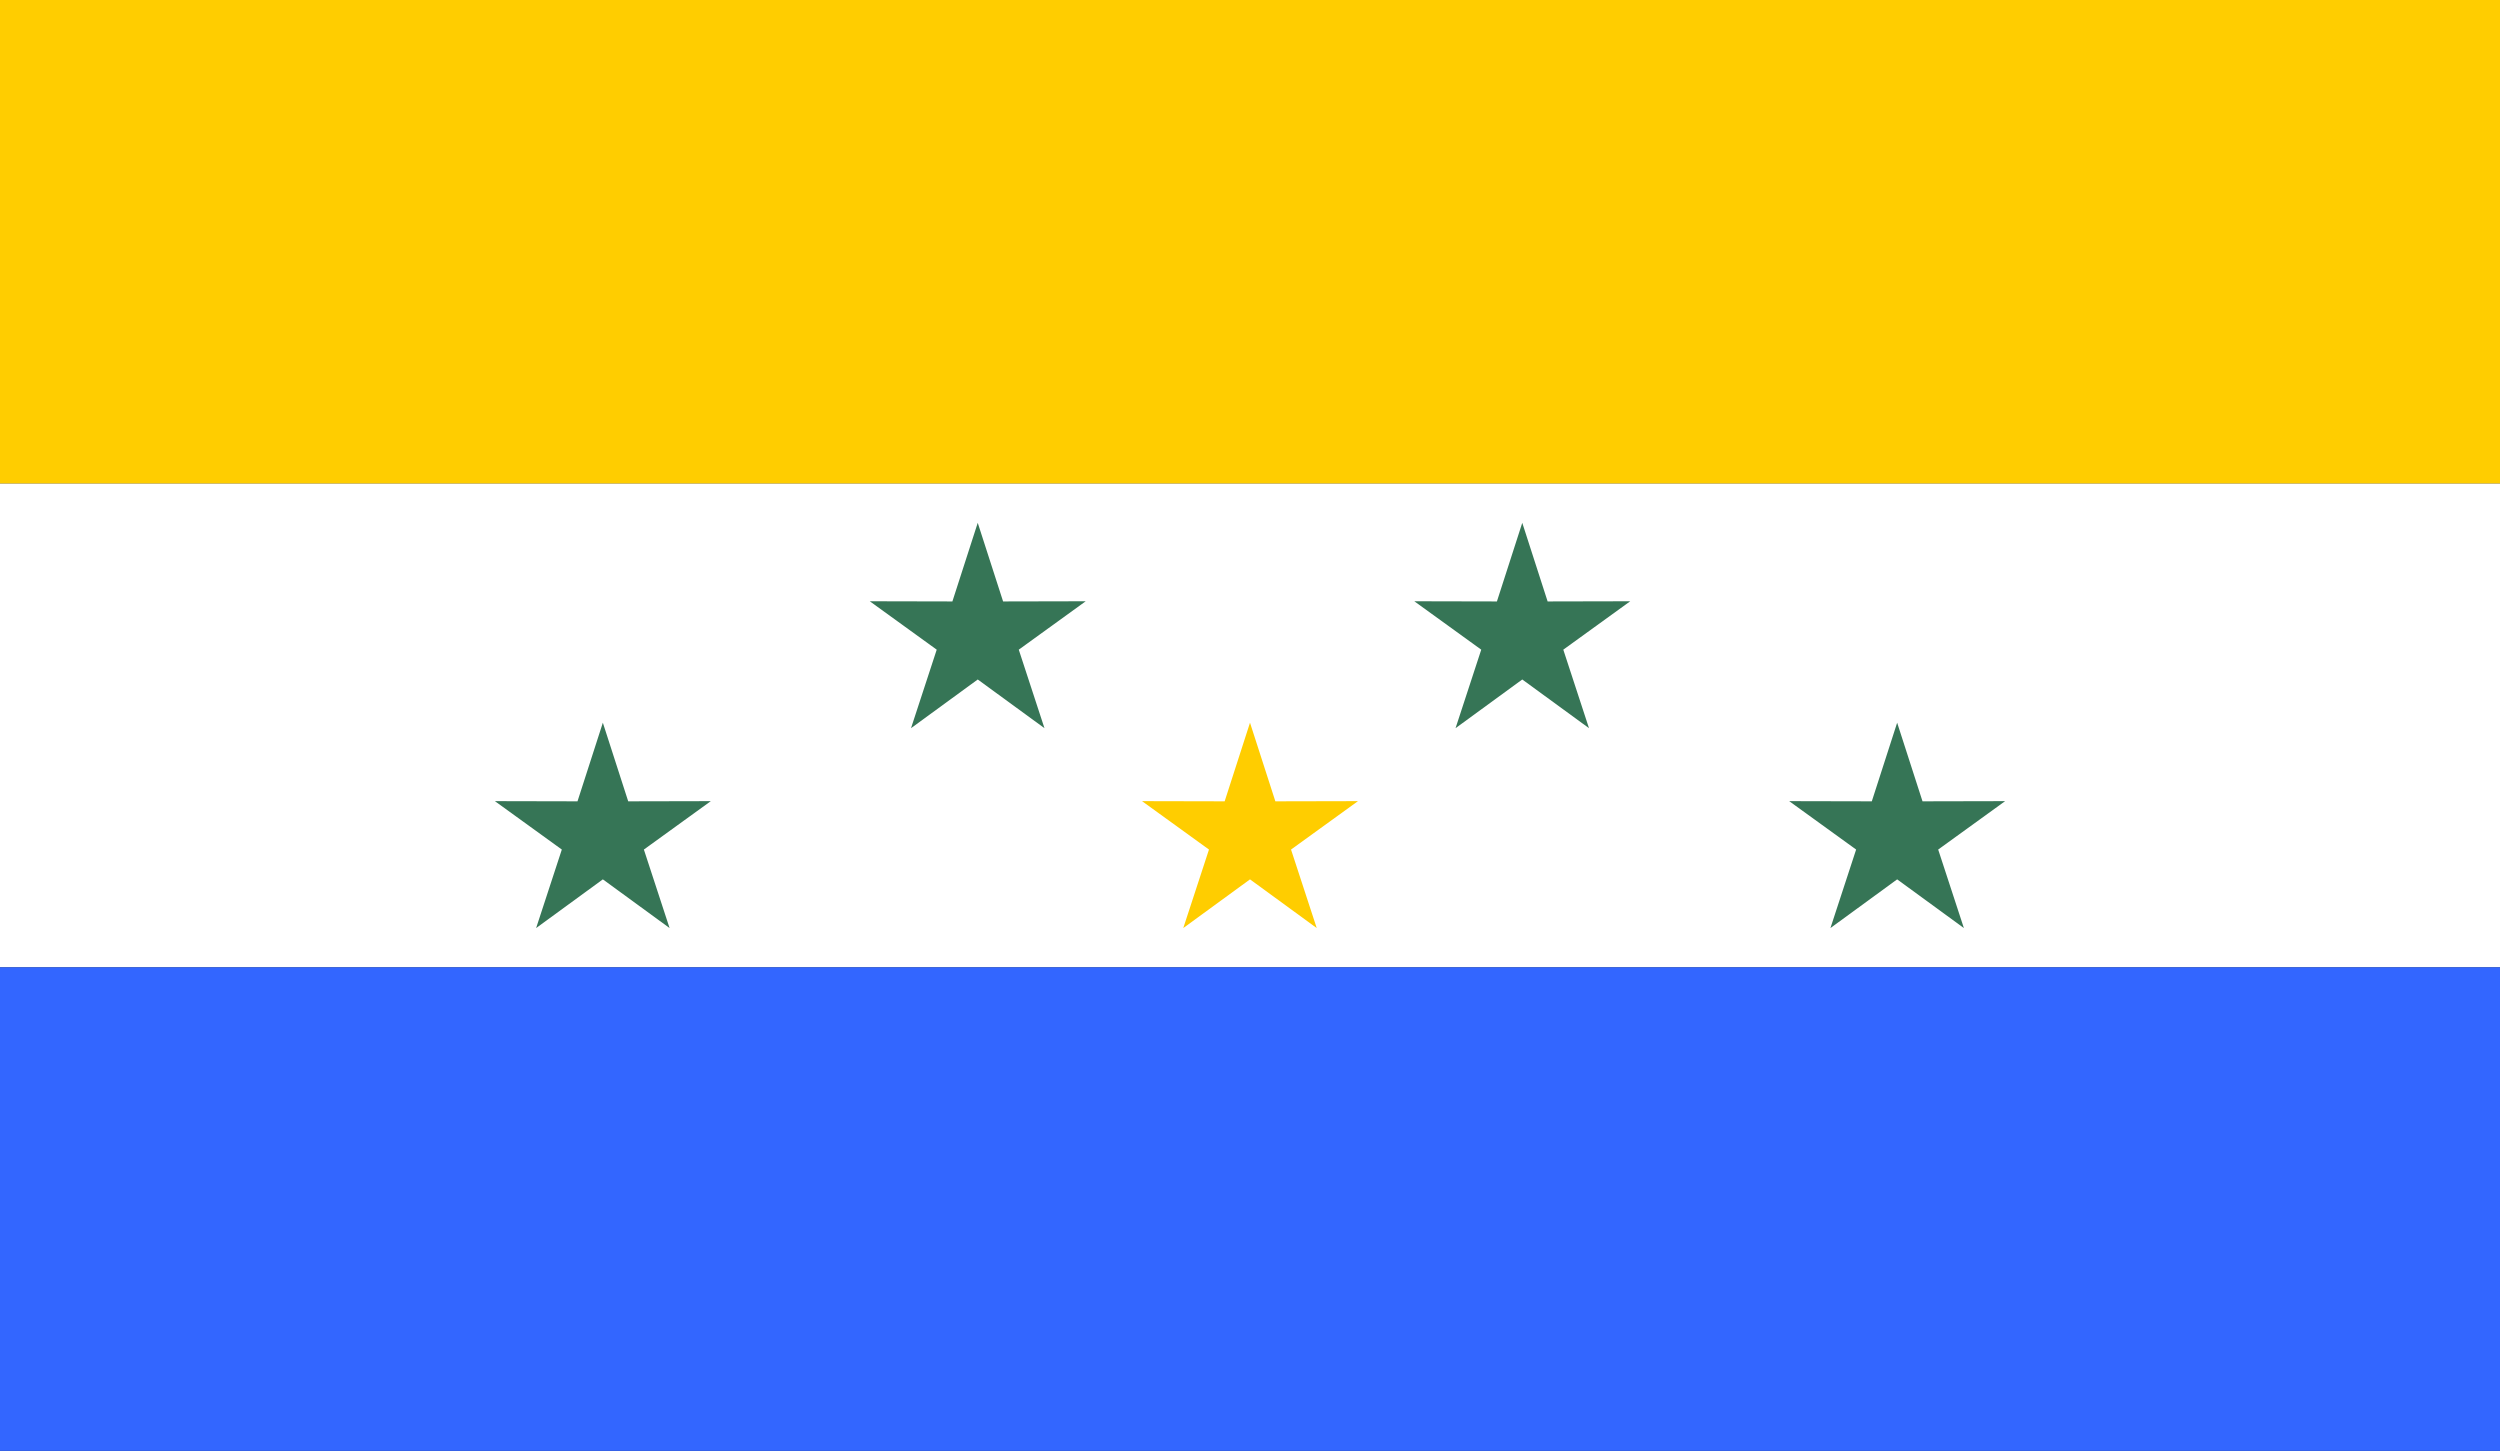 <?xml version="1.0" encoding="UTF-8" standalone="no"?>
<!-- Created with Inkscape (http://www.inkscape.org/) -->

<svg
   version="1.1"
   id="svg1"
   width="560"
   height="325"
   viewBox="0 0 560 325"
   xmlns="http://www.w3.org/2000/svg"
   xmlns:svg="http://www.w3.org/2000/svg">
  <rect x="0" y="0" width="560" height="325" fill="#333333" stroke="none"/>
  <defs
     id="defs1" />
  <g
     id="layer1"
     style="display:inline">
    <rect
       style="fill:#ffcd00;fill-opacity:1;stroke-width:5.44;stroke-linecap:round;stroke-miterlimit:100;paint-order:fill markers stroke"
       id="rect1"
       width="560"
       height="108.333"
       x="0"
       y="0" />
    <rect
       style="fill:#ffffff;fill-opacity:1;stroke-width:5.44;stroke-linecap:round;stroke-miterlimit:100;paint-order:fill markers stroke"
       id="rect2"
       width="560"
       height="108.333"
       x="0"
       y="108.333" />
    <rect
       style="display:inline;fill:#3366ff;fill-opacity:1;stroke-width:5.44;stroke-linecap:round;stroke-miterlimit:100;paint-order:fill markers stroke"
       id="rect3"
       width="560"
       height="108.333"
       x="0"
       y="216.666" />
  </g>
  <g
     id="layer2"
     style="display:inline">
    <path
       style="fill:#ffcd00;fill-opacity:1;fill-rule:evenodd"
       id="path3"
       d="m 266.635,161.015 5.68,17.611 18.505,-0.041 -14.994,10.844 5.757,17.586 -14.947,-10.909 -14.947,10.909 5.757,-17.586 -14.994,-10.844 18.505,0.041 z"
       transform="translate(13.365,0.871)" />
    <path
       style="fill:#367556;fill-opacity:1;fill-rule:evenodd"
       id="path4"
       d="m 266.635,161.015 5.68,17.611 18.505,-0.041 -14.994,10.844 5.757,17.586 -14.947,-10.909 -14.947,10.909 5.757,-17.586 -14.994,-10.844 18.505,0.041 z"
       transform="translate(74.352,-43.902)" />
    <path
       style="fill:#367556;fill-opacity:1;fill-rule:evenodd"
       id="path5"
       d="m 266.635,161.015 5.68,17.611 18.505,-0.041 -14.994,10.844 5.757,17.586 -14.947,-10.909 -14.947,10.909 5.757,-17.586 -14.994,-10.844 18.505,0.041 z"
       transform="translate(-47.622,-43.902)" />
    <path
       style="fill:#367556;fill-opacity:1;fill-rule:evenodd"
       id="path6"
       d="m 266.635,161.015 5.68,17.611 18.505,-0.041 -14.994,10.844 5.757,17.586 -14.947,-10.909 -14.947,10.909 5.757,-17.586 -14.994,-10.844 18.505,0.041 z"
       transform="translate(158.327,0.871)" />
    <path
       style="fill:#367556;fill-opacity:1;fill-rule:evenodd"
       id="path7"
       d="m 266.635,161.015 5.68,17.611 18.505,-0.041 -14.994,10.844 5.757,17.586 -14.947,-10.909 -14.947,10.909 5.757,-17.586 -14.994,-10.844 18.505,0.041 z"
       transform="translate(-131.597,0.871)" />
  </g>
</svg>
